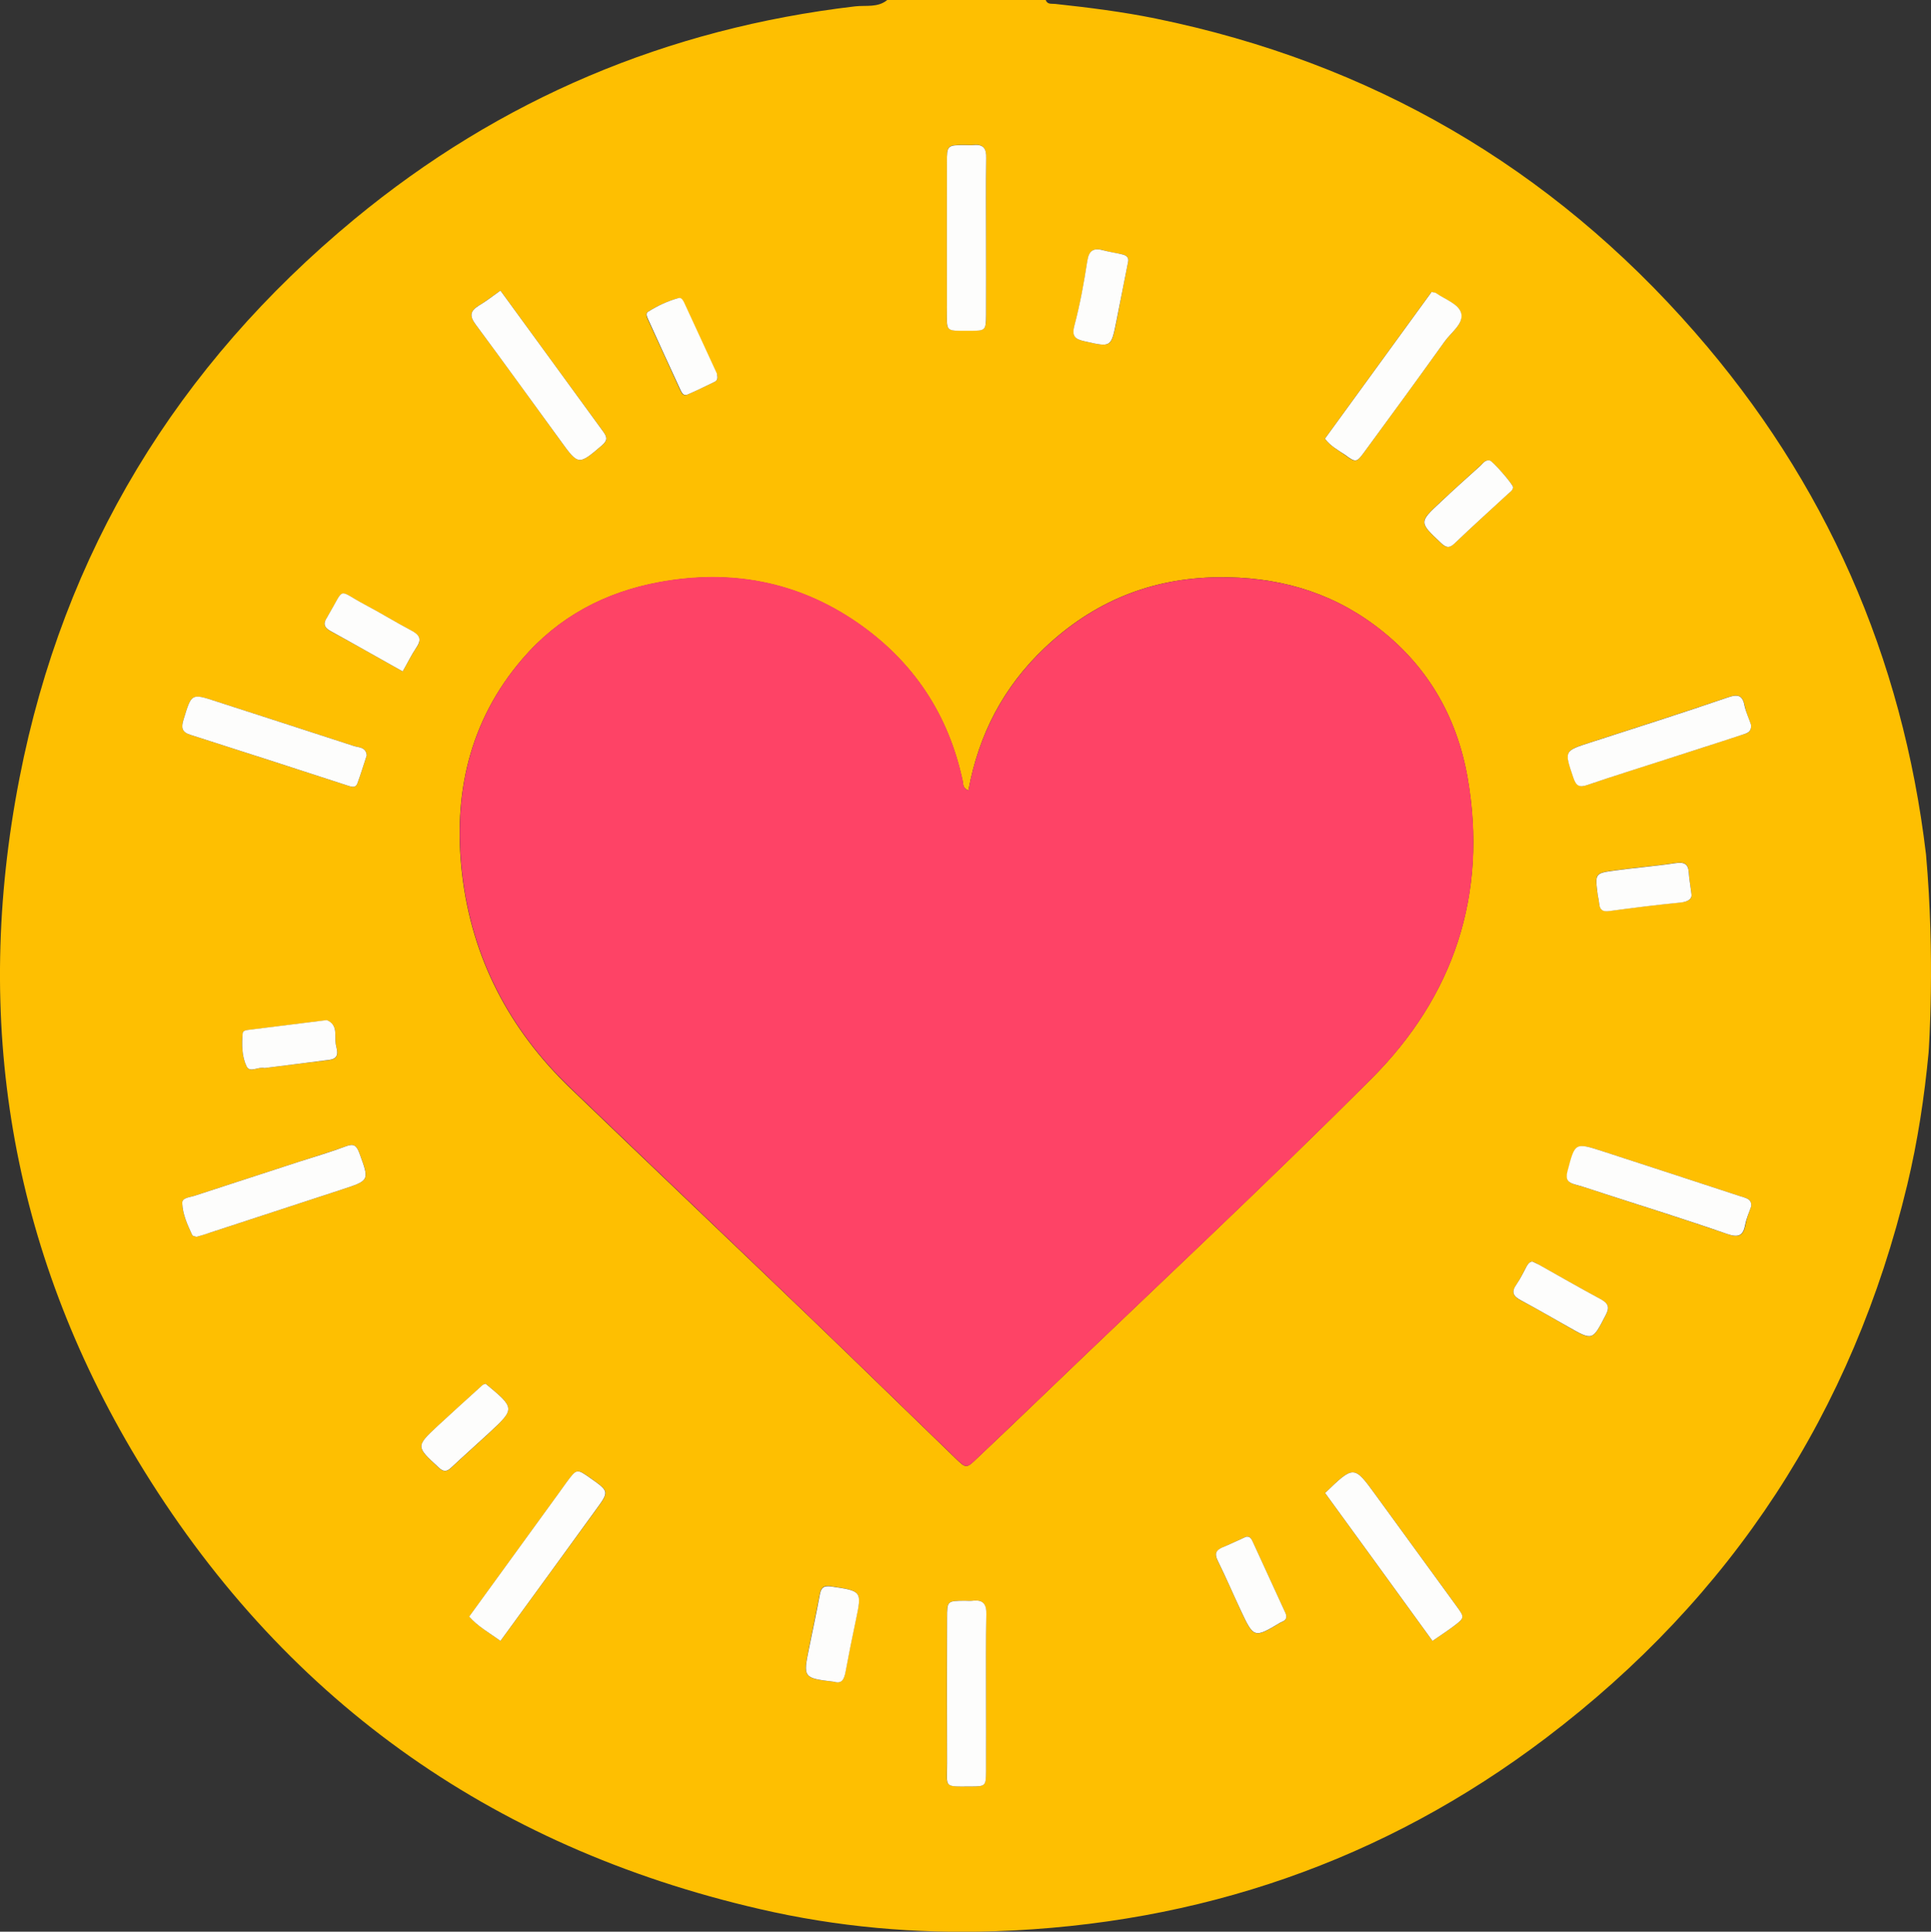 <?xml version="1.0" encoding="UTF-8"?> <svg xmlns="http://www.w3.org/2000/svg" viewBox="0 0 127.8 127.83"><rect x="0" y="0" width="127.8" height="127.83" fill="#333333" stroke="none"/><path d="m58.72 0h10.49c.11.32.4.23.63.26 2.23.24 4.46.52 6.66.97 14.22 2.91 26.13 9.83 35.66 20.74 8.67 9.92 13.75 21.47 15.31 34.57.61 6.84.19 12.86.17 13.13-.28 2.94-.72 5.85-1.41 8.73-3.61 15.05-11.6 27.28-23.91 36.61-10.75 8.15-22.97 12.33-36.45 12.79-5.26.18-10.47-.28-15.6-1.47-17.9-4.13-31.71-14.04-41.18-29.73-8.41-13.96-10.92-29.12-7.8-45.11 2.92-14.97 10.44-27.29 22.17-36.99 9.63-7.95 20.71-12.62 33.14-14.08.7-.08 1.5.1 2.12-.42zm5.37 52.31c-.38-.16-.33-.4-.37-.58-.94-4.44-3.27-7.96-7-10.53-3.97-2.73-8.37-3.53-13.08-2.67-3.59.66-6.68 2.29-9.07 5.08-3.53 4.11-4.6 9-3.99 14.23.65 5.56 3.12 10.29 7.17 14.18 5.25 5.04 10.53 10.05 15.78 15.09 3.24 3.11 6.45 6.25 9.68 9.37.73.71.74.71 1.46.02 1.51-1.43 3.02-2.86 4.52-4.31 7.2-6.92 14.5-13.73 21.56-20.79 5.47-5.47 7.72-12.21 6.38-19.93-.72-4.11-2.73-7.55-6.13-10.08-3.08-2.3-6.58-3.24-10.39-3.19-4.45.05-8.25 1.62-11.47 4.67-2.71 2.57-4.36 5.7-5.05 9.44zm-39.82-2.32c-.05-.56-.51-.52-.84-.62-3.03-.99-6.06-1.97-9.1-2.95-1.68-.54-1.65-.54-2.18 1.19-.17.54-.11.84.46 1.02 3.47 1.11 6.94 2.23 10.41 3.36.26.08.51.17.63-.14.23-.63.42-1.26.62-1.86zm-11.26 31.86c.32-.1.6-.18.87-.27 2.91-.95 5.83-1.91 8.74-2.86 1.86-.61 1.84-.59 1.16-2.42-.19-.51-.38-.63-.89-.44-1.01.37-2.04.67-3.07 1.01-2.33.76-4.65 1.51-6.97 2.27-.3.1-.8.12-.79.48.03.74.35 1.44.66 2.11.04.08.21.09.29.12zm74.68-52.82c.39.51.88.76 1.31 1.07.74.54.76.54 1.33-.24 1.76-2.41 3.53-4.82 5.27-7.25.42-.59 1.24-1.16 1.11-1.83s-1.08-.95-1.68-1.38c-.06-.04-.15-.04-.29-.07-2.34 3.22-4.7 6.47-7.05 9.7zm28.2 18.93c-.13-.37-.32-.79-.41-1.23-.14-.71-.42-.82-1.11-.59-3.02 1.03-6.06 2-9.09 2.98-1.77.57-1.74.55-1.15 2.31.19.57.39.7.96.5 1.72-.59 3.46-1.13 5.2-1.69 1.66-.53 3.31-1.06 4.97-1.61.28-.08.68-.12.63-.67zm.01 31.87c.05-.51-.38-.55-.71-.66-3.03-.99-6.06-1.99-9.09-2.97-1.86-.6-1.84-.58-2.34 1.32-.14.54.02.75.52.88.64.17 1.27.39 1.9.6 2.72.88 5.45 1.74 8.15 2.67.75.26 1.05.11 1.2-.63.06-.41.23-.79.37-1.21zm-28.2 18.97c2.36 3.24 4.72 6.49 7.11 9.79.5-.35.95-.64 1.38-.96.75-.56.75-.58.21-1.34-1.78-2.45-3.57-4.9-5.35-7.35-1.44-1.98-1.44-1.98-3.35-.14zm-54.58-79.57c-.56.39-.98.72-1.44 1-.6.36-.6.71-.18 1.27 1.89 2.53 3.73 5.09 5.58 7.64 1.22 1.67 1.2 1.66 2.76.33.4-.34.34-.55.08-.91-2.25-3.07-4.49-6.16-6.8-9.33zm0 89.36c2.16-2.96 4.23-5.81 6.31-8.66.9-1.23.9-1.23-.33-2.1-.92-.65-.92-.65-1.6.27-.17.23-.34.47-.51.71-1.97 2.72-3.94 5.43-5.93 8.17.58.67 1.32 1.06 2.06 1.61zm32.14-92.77c0-1.79-.02-3.57.01-5.36.01-.65-.2-.94-.85-.87-.16.02-.33 0-.5 0-1.24 0-1.25 0-1.25 1.2 0 3.2-.01 6.4 0 9.6 0 1.58-.19 1.48 1.47 1.49 1.11 0 1.12-.01 1.12-1.08.01-1.66 0-3.32 0-4.98zm0 96.27c0-1.75-.03-3.49.01-5.24.02-.7-.21-1.01-.92-.92-.16.02-.33 0-.5 0-1.16.01-1.17.01-1.18 1.15-.01 3.2-.01 6.4 0 9.6.01 1.61-.28 1.54 1.53 1.54 1.03 0 1.05-.02 1.05-1.02.02-1.7.01-3.4.01-5.11zm9.4-94.75c.07-.32-.13-.45-.39-.51-.4-.09-.82-.14-1.21-.26-.66-.19-.98-.02-1.09.71-.22 1.43-.48 2.86-.85 4.26-.2.75.06.91.7 1.05 1.73.39 1.73.41 2.08-1.35.25-1.3.5-2.6.76-3.9zm-19.47 93.95c.55.16.68-.19.76-.66.21-1.14.44-2.27.68-3.41.41-1.95.41-1.93-1.62-2.24-.51-.08-.67.07-.76.52-.23 1.18-.47 2.35-.71 3.53-.4 2.01-.39 2.03 1.65 2.26zm56.75-52.18c-.08-.62-.15-.99-.17-1.36-.03-.61-.31-.73-.9-.64-1.31.2-2.64.3-3.95.48-1.37.18-1.37.2-1.18 1.59.03.21.08.41.1.61.05.42.24.54.67.49 1.56-.21 3.12-.41 4.69-.56.6-.05.83-.28.74-.61zm-94.43 11.57c1.39-.17 2.83-.36 4.27-.53.78-.09.5-.67.44-1.04-.09-.55.17-1.27-.58-1.59-.03-.01-.08 0-.12.01-1.69.21-3.37.42-5.06.63-.17.02-.39.04-.4.22-.06.74-.06 1.52.26 2.19.23.46.76 0 1.19.11zm64.95 31.02c-.53.24-1.05.49-1.58.72-.43.19-.5.44-.28.88.53 1.07 1.01 2.17 1.51 3.26.87 1.86.89 1.87 2.62.83.04-.02.07-.04.11-.05.27-.11.37-.3.24-.58-.72-1.58-1.45-3.16-2.17-4.73-.08-.2-.19-.38-.45-.33zm18.95-18.22c-.22.04-.29.19-.37.33-.23.39-.41.82-.67 1.19-.36.51-.22.79.29 1.06 1.06.56 2.1 1.16 3.14 1.76 1.61.92 1.59.91 2.46-.76.28-.54.2-.8-.31-1.07-1.38-.75-2.75-1.53-4.12-2.3-.14-.1-.3-.16-.42-.21zm-53.94-58.62c-.01-.04-.02-.08-.04-.12-.73-1.58-1.46-3.15-2.18-4.73-.07-.16-.19-.33-.36-.28-.72.2-1.39.51-2.02.91-.15.1-.09.29-.02.45.73 1.58 1.45 3.16 2.17 4.74.09.19.21.4.46.29.6-.27 1.2-.56 1.79-.84.19-.09.24-.24.2-.42zm-20.82 19.57c.33-.57.58-1.1.9-1.56.4-.57.2-.86-.35-1.15-1.02-.54-2.01-1.15-3.03-1.69-1.89-1-1.29-1.23-2.46.72-.02.04-.04.07-.06.11-.25.37-.24.65.21.9 1.59.86 3.16 1.75 4.79 2.67zm73.49-12.19c-.01-.21-1.36-1.73-1.55-1.77-.29-.06-.44.18-.61.34-.89.8-1.78 1.61-2.65 2.42-1.43 1.33-1.41 1.33.01 2.68.33.31.54.41.91.06 1.17-1.11 2.36-2.19 3.54-3.28.15-.14.34-.25.35-.45zm-68 59.33c-.07.03-.16.05-.22.11-.98.89-1.96 1.77-2.93 2.67-1.48 1.37-1.47 1.38.04 2.77.31.29.51.31.82.02.81-.76 1.65-1.5 2.47-2.26 1.78-1.67 1.78-1.68-.18-3.31z" fill="#febf01"></path><path d="m64.09 52.31c.69-3.73 2.35-6.87 5.06-9.44 3.22-3.05 7.02-4.62 11.47-4.67 3.82-.04 7.31.89 10.39 3.19 3.4 2.53 5.41 5.97 6.13 10.08 1.34 7.72-.91 14.46-6.38 19.93-7.05 7.06-14.36 13.87-21.56 20.79-1.5 1.44-3.01 2.87-4.52 4.31-.72.69-.73.69-1.46-.02-3.23-3.12-6.44-6.26-9.68-9.37-5.25-5.05-10.53-10.07-15.78-15.11-4.05-3.88-6.52-8.62-7.17-14.18-.61-5.23.46-10.12 3.99-14.23 2.39-2.79 5.47-4.42 9.07-5.08 4.71-.86 9.11-.06 13.08 2.67 3.72 2.57 6.06 6.09 7 10.53.03.2-.02.43.36.6z" fill="#fe4366"></path><g fill="#fdfdfc"><path d="m24.27 49.99c-.2.6-.39 1.24-.62 1.86-.12.31-.37.22-.63.14-3.47-1.13-6.93-2.25-10.41-3.36-.58-.18-.63-.48-.46-1.02.53-1.73.5-1.74 2.18-1.19 3.03.98 6.07 1.96 9.1 2.95.32.1.79.06.84.62z"></path><path d="m13.01 81.85c-.08-.03-.25-.04-.29-.12-.31-.67-.63-1.37-.66-2.11-.02-.36.48-.38.79-.48 2.32-.76 4.65-1.51 6.97-2.27 1.02-.33 2.06-.63 3.07-1.01.51-.19.7-.07.89.44.67 1.83.7 1.81-1.16 2.42-2.91.95-5.83 1.91-8.74 2.86-.27.1-.55.18-.87.27z"></path><path d="m87.69 29.03c2.35-3.23 4.71-6.48 7.06-9.71.13.03.23.03.29.07.6.43 1.54.72 1.68 1.38.13.67-.69 1.24-1.11 1.83-1.74 2.43-3.5 4.84-5.27 7.25-.57.78-.59.78-1.33.24-.44-.3-.93-.55-1.32-1.06z"></path><path d="m115.89 47.96c.05.54-.35.58-.64.68-1.65.55-3.31 1.07-4.97 1.61-1.73.56-3.48 1.1-5.2 1.69-.57.2-.77.07-.96-.5-.59-1.76-.62-1.74 1.15-2.31 3.04-.98 6.08-1.95 9.09-2.98.7-.24.98-.12 1.11.59.1.43.3.85.42 1.22z"></path><path d="m115.9 79.83c-.14.42-.32.8-.39 1.2-.14.74-.44.89-1.2.63-2.7-.94-5.43-1.79-8.15-2.67-.63-.2-1.26-.43-1.9-.6-.5-.13-.66-.34-.52-.88.5-1.9.48-1.92 2.34-1.32 3.03.98 6.06 1.98 9.09 2.97.35.12.78.16.73.67z"></path><path d="m87.7 98.8c1.91-1.84 1.91-1.84 3.35.14 1.78 2.45 3.57 4.9 5.35 7.35.55.76.54.77-.21 1.34-.43.32-.88.61-1.38.96-2.39-3.3-4.75-6.55-7.11-9.79z"></path><path d="m33.12 19.23c2.31 3.17 4.55 6.25 6.8 9.33.26.36.31.57-.08.91-1.56 1.33-1.55 1.34-2.76-.33-1.86-2.55-3.7-5.11-5.58-7.64-.42-.56-.42-.9.18-1.27.46-.27.89-.61 1.44-1z"></path><path d="m33.12 108.59c-.75-.55-1.48-.94-2.07-1.61 1.99-2.74 3.96-5.45 5.93-8.17.17-.24.34-.47.51-.71.68-.92.68-.92 1.6-.27 1.23.87 1.23.87.33 2.1-2.07 2.85-4.14 5.7-6.3 8.66z"></path><path d="m65.26 15.82c0 1.66.01 3.32 0 4.99-.01 1.07-.01 1.08-1.12 1.08-1.65 0-1.46.09-1.47-1.49-.01-3.2 0-6.4 0-9.6 0-1.2.01-1.2 1.25-1.2.17 0 .33.02.5 0 .66-.07.87.22.85.87-.03 1.77-.01 3.56-.01 5.35z"></path><path d="m65.26 112.09c0 1.7.01 3.41 0 5.11-.01 1-.02 1.02-1.05 1.02-1.81.01-1.52.08-1.53-1.54-.01-3.2-.01-6.4 0-9.6 0-1.14.01-1.14 1.18-1.15.17 0 .33.02.5 0 .71-.09.94.22.92.92-.04 1.75-.02 3.5-.02 5.24z"></path><path d="m74.66 17.34c-.26 1.3-.51 2.6-.77 3.9-.35 1.76-.35 1.74-2.08 1.35-.63-.14-.9-.3-.7-1.05.37-1.4.63-2.83.85-4.26.11-.73.43-.9 1.09-.71.4.11.81.16 1.21.26.27.06.47.19.4.51z"></path><path d="m55.19 111.29c-2.03-.24-2.05-.26-1.64-2.25.24-1.18.49-2.35.71-3.53.09-.45.25-.59.76-.52 2.02.3 2.03.29 1.62 2.24-.24 1.13-.47 2.27-.68 3.41-.09.46-.22.82-.77.65z"></path><path d="m111.94 59.11c.08.33-.15.56-.74.62-1.57.15-3.13.35-4.69.56-.43.06-.63-.07-.67-.49-.02-.21-.07-.41-.1-.61-.18-1.39-.19-1.41 1.18-1.59 1.31-.18 2.64-.28 3.95-.48.58-.09.87.03.9.64.02.36.09.73.17 1.35z"></path><path d="m17.51 70.68c-.43-.11-.96.34-1.19-.11-.32-.67-.32-1.45-.26-2.2.02-.17.23-.2.4-.22 1.69-.21 3.37-.42 5.06-.63.04-.01.09-.02.12-.01.75.32.49 1.04.58 1.59.06.37.33.95-.44 1.04-1.44.18-2.88.37-4.27.54z"></path><path d="m82.46 101.7c.26-.05.37.13.45.32.73 1.58 1.45 3.15 2.17 4.73.13.29.03.47-.24.58-.04.02-.08.03-.11.05-1.73 1.04-1.75 1.03-2.62-.83-.51-1.09-.98-2.19-1.51-3.26-.22-.44-.15-.69.28-.88.53-.22 1.05-.47 1.58-.71z"></path><path d="m101.41 83.48c.12.06.28.12.42.2 1.37.77 2.73 1.55 4.12 2.3.51.28.59.54.31 1.07-.87 1.67-.84 1.68-2.46.76-1.04-.59-2.08-1.19-3.14-1.76-.52-.27-.65-.56-.29-1.06.26-.37.45-.79.67-1.19.08-.13.15-.28.37-.32z"></path><path d="m47.47 24.86c.03.18-.01.33-.18.41-.6.29-1.19.58-1.79.84-.25.11-.37-.1-.46-.29-.73-1.58-1.45-3.16-2.17-4.74-.07-.16-.14-.35.02-.45.63-.4 1.3-.71 2.02-.91.17-.05.28.12.36.28.73 1.58 1.45 3.15 2.18 4.73 0 .05.01.09.02.13z"></path><path d="m26.65 44.43c-1.63-.91-3.2-1.81-4.79-2.68-.45-.25-.46-.53-.21-.9.02-.03.04-.07.06-.11 1.16-1.95.57-1.72 2.46-.72 1.02.54 2.01 1.15 3.03 1.69.55.29.75.57.35 1.15-.32.47-.57 1-.9 1.57z"></path><path d="m100.14 32.24c0 .2-.19.31-.34.45-1.18 1.09-2.38 2.17-3.54 3.28-.37.35-.58.25-.91-.06-1.43-1.35-1.44-1.35-.01-2.68.87-.82 1.76-1.62 2.65-2.42.17-.16.31-.4.61-.34.18.03 1.53 1.56 1.54 1.77z"></path><path d="m32.14 91.57c1.96 1.63 1.97 1.64.18 3.3-.82.76-1.66 1.5-2.47 2.26-.31.29-.51.27-.82-.02-1.51-1.39-1.52-1.39-.04-2.77.97-.9 1.95-1.78 2.93-2.67.05-.05.14-.07.22-.1z"></path></g></svg> 